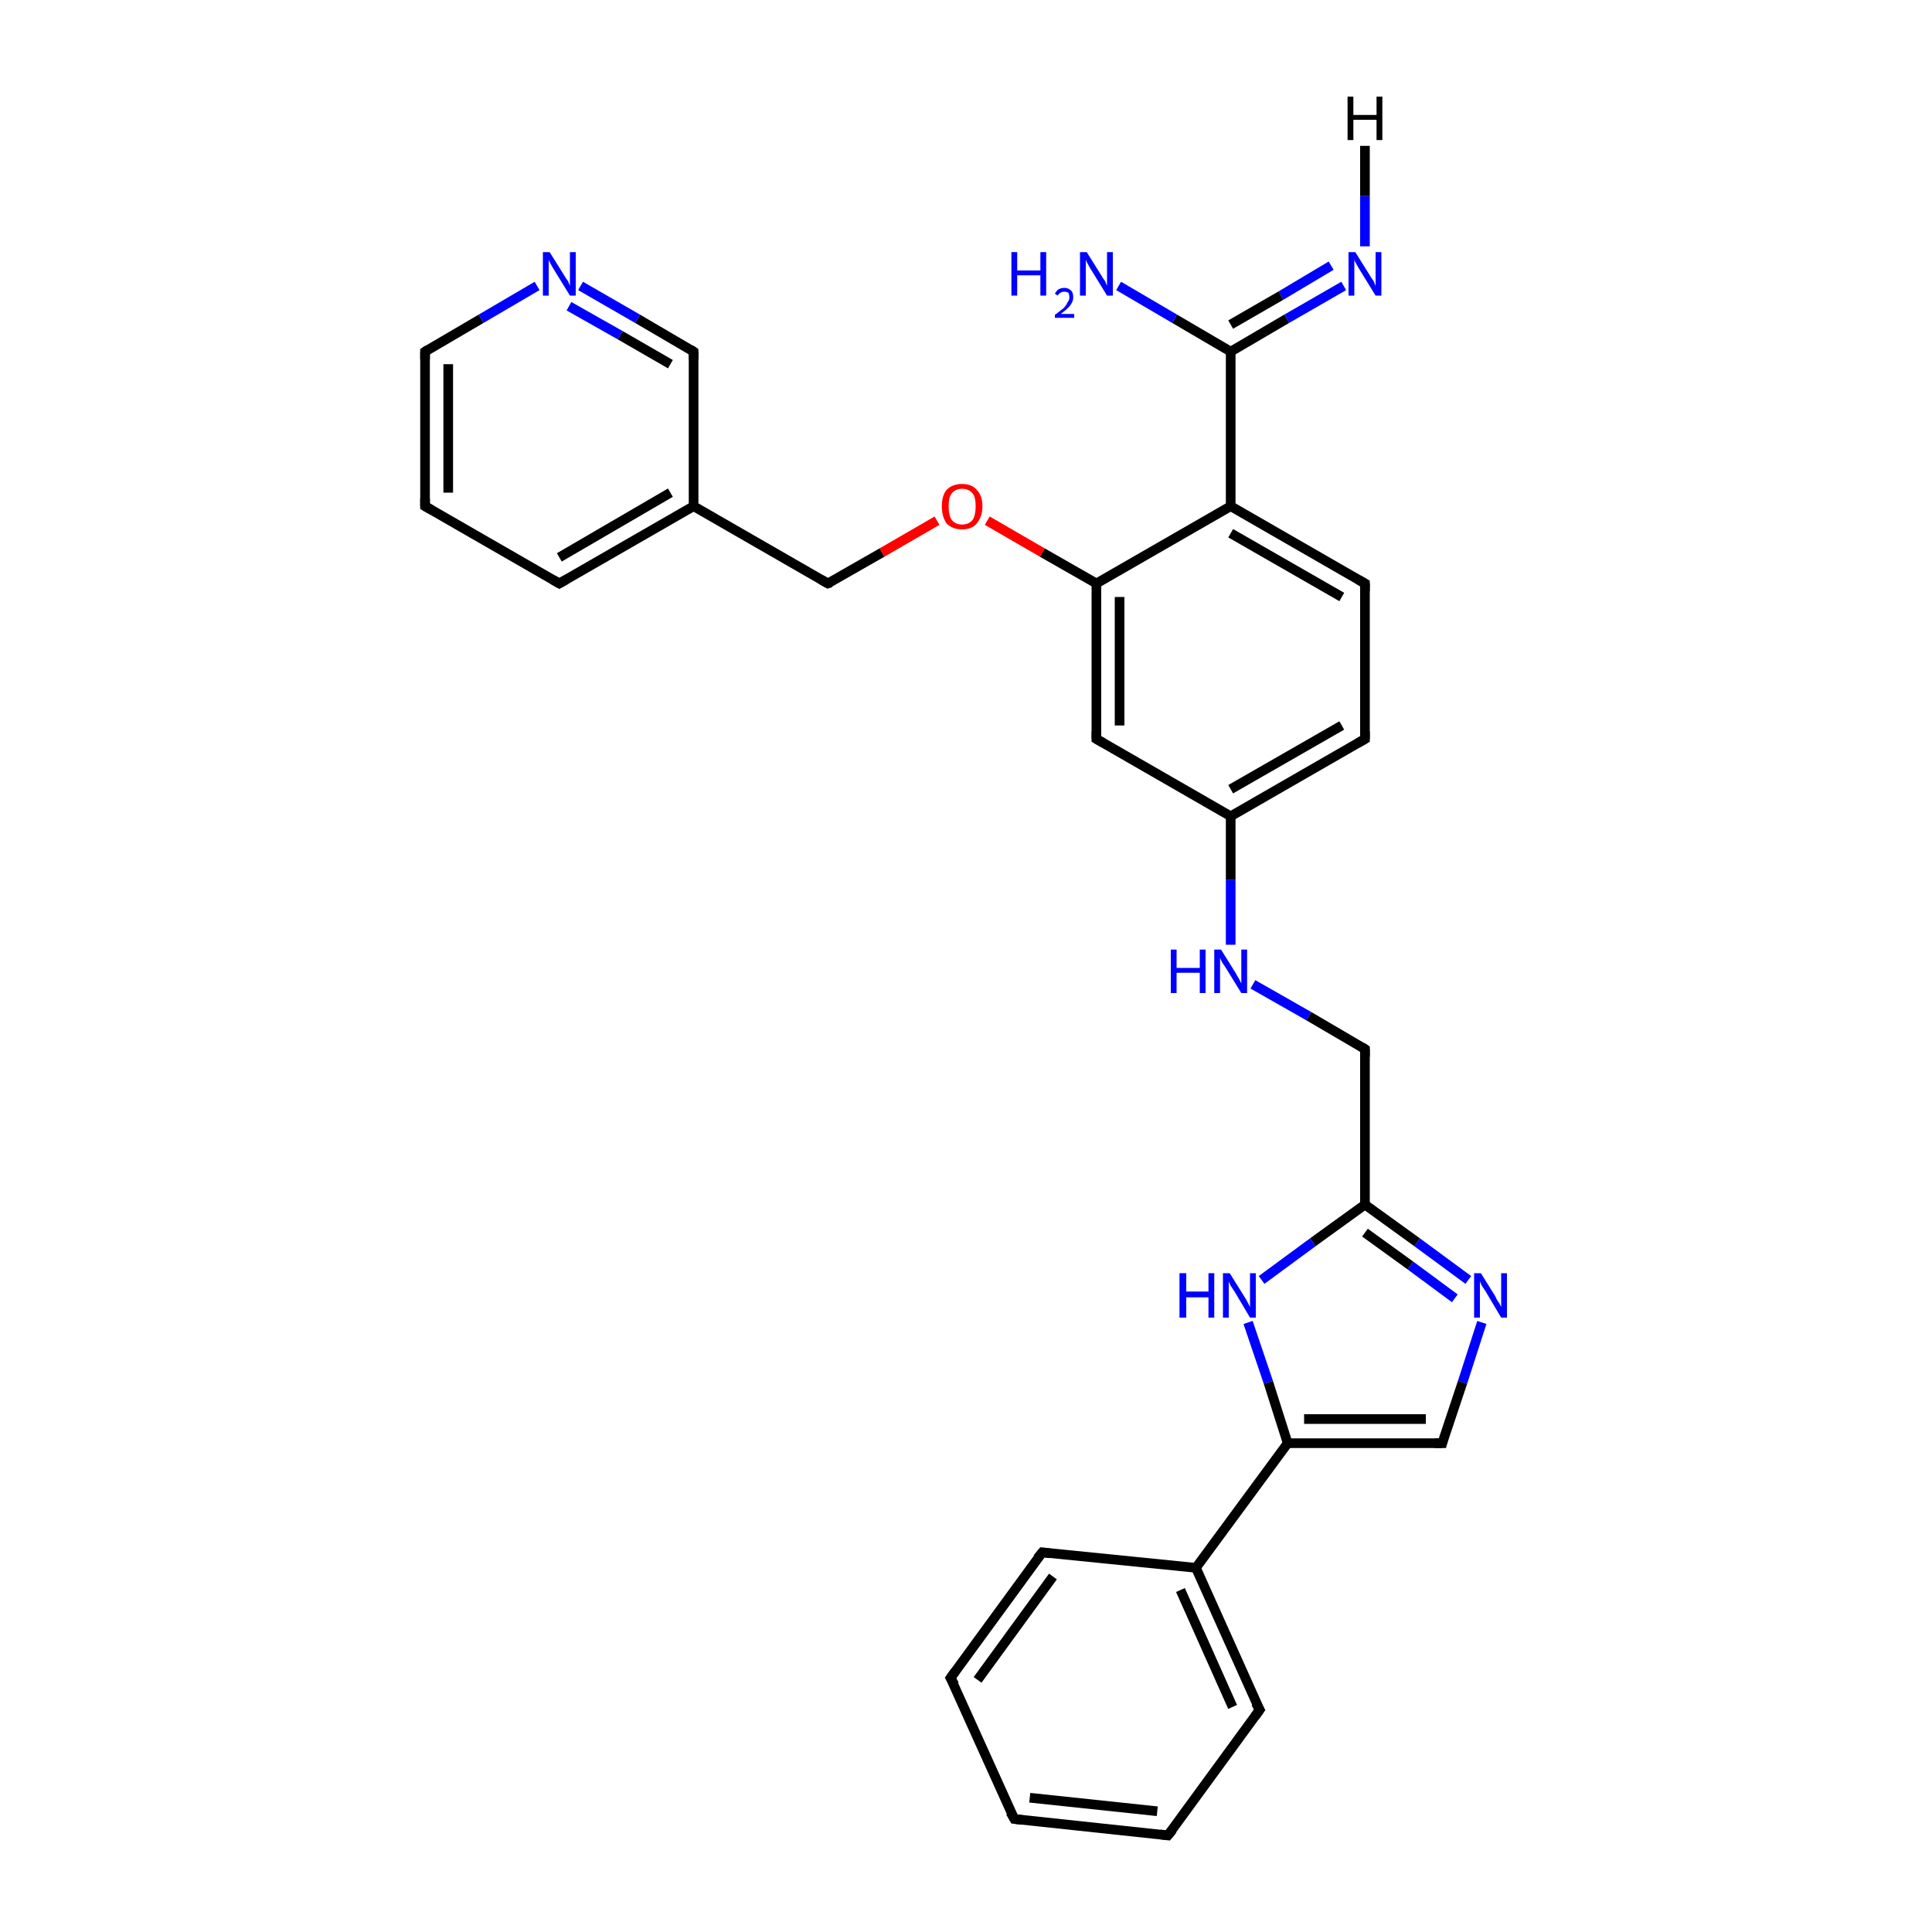 <?xml version='1.0' encoding='iso-8859-1'?>
<svg version='1.1' baseProfile='full'
              xmlns='http://www.w3.org/2000/svg'
                      xmlns:rdkit='http://www.rdkit.org/xml'
                      xmlns:xlink='http://www.w3.org/1999/xlink'
                  xml:space='preserve'
width='200px' height='200px' viewBox='0 0 200 200'>
<!-- END OF HEADER -->
<rect style='opacity:1.0;fill:#FFFFFF;stroke:none' width='200.0' height='200.0' x='0.0' y='0.0'> </rect>
<path class='bond-0 atom-12 atom-11' d='M 139.1,29.6 L 133.2,33.0' style='fill:none;fill-rule:evenodd;stroke:#0000FF;stroke-width:1.0px;stroke-linecap:butt;stroke-linejoin:miter;stroke-opacity:1' />
<path class='bond-0 atom-12 atom-11' d='M 133.2,33.0 L 127.4,36.4' style='fill:none;fill-rule:evenodd;stroke:#000000;stroke-width:1.0px;stroke-linecap:butt;stroke-linejoin:miter;stroke-opacity:1' />
<path class='bond-0 atom-12 atom-11' d='M 137.8,27.5 L 132.6,30.6' style='fill:none;fill-rule:evenodd;stroke:#0000FF;stroke-width:1.0px;stroke-linecap:butt;stroke-linejoin:miter;stroke-opacity:1' />
<path class='bond-0 atom-12 atom-11' d='M 132.6,30.6 L 127.4,33.6' style='fill:none;fill-rule:evenodd;stroke:#000000;stroke-width:1.0px;stroke-linecap:butt;stroke-linejoin:miter;stroke-opacity:1' />
<path class='bond-1 atom-11 atom-10' d='M 127.4,36.4 L 121.6,33.0' style='fill:none;fill-rule:evenodd;stroke:#000000;stroke-width:1.0px;stroke-linecap:butt;stroke-linejoin:miter;stroke-opacity:1' />
<path class='bond-1 atom-11 atom-10' d='M 121.6,33.0 L 115.8,29.6' style='fill:none;fill-rule:evenodd;stroke:#0000FF;stroke-width:1.0px;stroke-linecap:butt;stroke-linejoin:miter;stroke-opacity:1' />
<path class='bond-2 atom-11 atom-13' d='M 127.4,36.4 L 127.4,52.4' style='fill:none;fill-rule:evenodd;stroke:#000000;stroke-width:1.0px;stroke-linecap:butt;stroke-linejoin:miter;stroke-opacity:1' />
<path class='bond-3 atom-14 atom-13' d='M 141.3,60.4 L 127.4,52.4' style='fill:none;fill-rule:evenodd;stroke:#000000;stroke-width:1.0px;stroke-linecap:butt;stroke-linejoin:miter;stroke-opacity:1' />
<path class='bond-3 atom-14 atom-13' d='M 138.9,61.8 L 127.4,55.2' style='fill:none;fill-rule:evenodd;stroke:#000000;stroke-width:1.0px;stroke-linecap:butt;stroke-linejoin:miter;stroke-opacity:1' />
<path class='bond-4 atom-14 atom-15' d='M 141.3,60.4 L 141.3,76.5' style='fill:none;fill-rule:evenodd;stroke:#000000;stroke-width:1.0px;stroke-linecap:butt;stroke-linejoin:miter;stroke-opacity:1' />
<path class='bond-5 atom-13 atom-6' d='M 127.4,52.4 L 113.5,60.4' style='fill:none;fill-rule:evenodd;stroke:#000000;stroke-width:1.0px;stroke-linecap:butt;stroke-linejoin:miter;stroke-opacity:1' />
<path class='bond-6 atom-15 atom-16' d='M 141.3,76.5 L 127.4,84.5' style='fill:none;fill-rule:evenodd;stroke:#000000;stroke-width:1.0px;stroke-linecap:butt;stroke-linejoin:miter;stroke-opacity:1' />
<path class='bond-6 atom-15 atom-16' d='M 138.9,75.1 L 127.4,81.7' style='fill:none;fill-rule:evenodd;stroke:#000000;stroke-width:1.0px;stroke-linecap:butt;stroke-linejoin:miter;stroke-opacity:1' />
<path class='bond-7 atom-6 atom-25' d='M 113.5,60.4 L 107.9,57.2' style='fill:none;fill-rule:evenodd;stroke:#000000;stroke-width:1.0px;stroke-linecap:butt;stroke-linejoin:miter;stroke-opacity:1' />
<path class='bond-7 atom-6 atom-25' d='M 107.9,57.2 L 102.2,53.9' style='fill:none;fill-rule:evenodd;stroke:#FF0000;stroke-width:1.0px;stroke-linecap:butt;stroke-linejoin:miter;stroke-opacity:1' />
<path class='bond-8 atom-6 atom-5' d='M 113.5,60.4 L 113.5,76.5' style='fill:none;fill-rule:evenodd;stroke:#000000;stroke-width:1.0px;stroke-linecap:butt;stroke-linejoin:miter;stroke-opacity:1' />
<path class='bond-8 atom-6 atom-5' d='M 115.9,61.8 L 115.9,75.1' style='fill:none;fill-rule:evenodd;stroke:#000000;stroke-width:1.0px;stroke-linecap:butt;stroke-linejoin:miter;stroke-opacity:1' />
<path class='bond-9 atom-16 atom-5' d='M 127.4,84.5 L 113.5,76.5' style='fill:none;fill-rule:evenodd;stroke:#000000;stroke-width:1.0px;stroke-linecap:butt;stroke-linejoin:miter;stroke-opacity:1' />
<path class='bond-10 atom-16 atom-17' d='M 127.4,84.5 L 127.4,91.1' style='fill:none;fill-rule:evenodd;stroke:#000000;stroke-width:1.0px;stroke-linecap:butt;stroke-linejoin:miter;stroke-opacity:1' />
<path class='bond-10 atom-16 atom-17' d='M 127.4,91.1 L 127.4,97.8' style='fill:none;fill-rule:evenodd;stroke:#0000FF;stroke-width:1.0px;stroke-linecap:butt;stroke-linejoin:miter;stroke-opacity:1' />
<path class='bond-11 atom-25 atom-7' d='M 97.0,53.9 L 91.3,57.2' style='fill:none;fill-rule:evenodd;stroke:#FF0000;stroke-width:1.0px;stroke-linecap:butt;stroke-linejoin:miter;stroke-opacity:1' />
<path class='bond-11 atom-25 atom-7' d='M 91.3,57.2 L 85.7,60.4' style='fill:none;fill-rule:evenodd;stroke:#000000;stroke-width:1.0px;stroke-linecap:butt;stroke-linejoin:miter;stroke-opacity:1' />
<path class='bond-12 atom-29 atom-28' d='M 71.8,36.4 L 66.0,33.0' style='fill:none;fill-rule:evenodd;stroke:#000000;stroke-width:1.0px;stroke-linecap:butt;stroke-linejoin:miter;stroke-opacity:1' />
<path class='bond-12 atom-29 atom-28' d='M 66.0,33.0 L 60.1,29.6' style='fill:none;fill-rule:evenodd;stroke:#0000FF;stroke-width:1.0px;stroke-linecap:butt;stroke-linejoin:miter;stroke-opacity:1' />
<path class='bond-12 atom-29 atom-28' d='M 69.4,37.7 L 64.2,34.7' style='fill:none;fill-rule:evenodd;stroke:#000000;stroke-width:1.0px;stroke-linecap:butt;stroke-linejoin:miter;stroke-opacity:1' />
<path class='bond-12 atom-29 atom-28' d='M 64.2,34.7 L 58.9,31.7' style='fill:none;fill-rule:evenodd;stroke:#0000FF;stroke-width:1.0px;stroke-linecap:butt;stroke-linejoin:miter;stroke-opacity:1' />
<path class='bond-13 atom-29 atom-26' d='M 71.8,36.4 L 71.8,52.4' style='fill:none;fill-rule:evenodd;stroke:#000000;stroke-width:1.0px;stroke-linecap:butt;stroke-linejoin:miter;stroke-opacity:1' />
<path class='bond-14 atom-17 atom-18' d='M 129.7,101.9 L 135.5,105.2' style='fill:none;fill-rule:evenodd;stroke:#0000FF;stroke-width:1.0px;stroke-linecap:butt;stroke-linejoin:miter;stroke-opacity:1' />
<path class='bond-14 atom-17 atom-18' d='M 135.5,105.2 L 141.3,108.6' style='fill:none;fill-rule:evenodd;stroke:#000000;stroke-width:1.0px;stroke-linecap:butt;stroke-linejoin:miter;stroke-opacity:1' />
<path class='bond-15 atom-28 atom-9' d='M 55.6,29.6 L 49.8,33.0' style='fill:none;fill-rule:evenodd;stroke:#0000FF;stroke-width:1.0px;stroke-linecap:butt;stroke-linejoin:miter;stroke-opacity:1' />
<path class='bond-15 atom-28 atom-9' d='M 49.8,33.0 L 44.0,36.4' style='fill:none;fill-rule:evenodd;stroke:#000000;stroke-width:1.0px;stroke-linecap:butt;stroke-linejoin:miter;stroke-opacity:1' />
<path class='bond-16 atom-7 atom-26' d='M 85.7,60.4 L 71.8,52.4' style='fill:none;fill-rule:evenodd;stroke:#000000;stroke-width:1.0px;stroke-linecap:butt;stroke-linejoin:miter;stroke-opacity:1' />
<path class='bond-17 atom-26 atom-8' d='M 71.8,52.4 L 57.9,60.4' style='fill:none;fill-rule:evenodd;stroke:#000000;stroke-width:1.0px;stroke-linecap:butt;stroke-linejoin:miter;stroke-opacity:1' />
<path class='bond-17 atom-26 atom-8' d='M 69.4,51.0 L 57.9,57.7' style='fill:none;fill-rule:evenodd;stroke:#000000;stroke-width:1.0px;stroke-linecap:butt;stroke-linejoin:miter;stroke-opacity:1' />
<path class='bond-18 atom-9 atom-27' d='M 44.0,36.4 L 44.0,52.4' style='fill:none;fill-rule:evenodd;stroke:#000000;stroke-width:1.0px;stroke-linecap:butt;stroke-linejoin:miter;stroke-opacity:1' />
<path class='bond-18 atom-9 atom-27' d='M 46.4,37.7 L 46.4,51.0' style='fill:none;fill-rule:evenodd;stroke:#000000;stroke-width:1.0px;stroke-linecap:butt;stroke-linejoin:miter;stroke-opacity:1' />
<path class='bond-19 atom-18 atom-0' d='M 141.3,108.6 L 141.3,124.7' style='fill:none;fill-rule:evenodd;stroke:#000000;stroke-width:1.0px;stroke-linecap:butt;stroke-linejoin:miter;stroke-opacity:1' />
<path class='bond-20 atom-8 atom-27' d='M 57.9,60.4 L 44.0,52.4' style='fill:none;fill-rule:evenodd;stroke:#000000;stroke-width:1.0px;stroke-linecap:butt;stroke-linejoin:miter;stroke-opacity:1' />
<path class='bond-21 atom-21 atom-0' d='M 152.0,132.5 L 146.7,128.6' style='fill:none;fill-rule:evenodd;stroke:#0000FF;stroke-width:1.0px;stroke-linecap:butt;stroke-linejoin:miter;stroke-opacity:1' />
<path class='bond-21 atom-21 atom-0' d='M 146.7,128.6 L 141.3,124.7' style='fill:none;fill-rule:evenodd;stroke:#000000;stroke-width:1.0px;stroke-linecap:butt;stroke-linejoin:miter;stroke-opacity:1' />
<path class='bond-21 atom-21 atom-0' d='M 150.6,134.4 L 146.0,131.0' style='fill:none;fill-rule:evenodd;stroke:#0000FF;stroke-width:1.0px;stroke-linecap:butt;stroke-linejoin:miter;stroke-opacity:1' />
<path class='bond-21 atom-21 atom-0' d='M 146.0,131.0 L 141.3,127.6' style='fill:none;fill-rule:evenodd;stroke:#000000;stroke-width:1.0px;stroke-linecap:butt;stroke-linejoin:miter;stroke-opacity:1' />
<path class='bond-22 atom-21 atom-1' d='M 153.4,136.9 L 151.4,143.1' style='fill:none;fill-rule:evenodd;stroke:#0000FF;stroke-width:1.0px;stroke-linecap:butt;stroke-linejoin:miter;stroke-opacity:1' />
<path class='bond-22 atom-21 atom-1' d='M 151.4,143.1 L 149.3,149.4' style='fill:none;fill-rule:evenodd;stroke:#000000;stroke-width:1.0px;stroke-linecap:butt;stroke-linejoin:miter;stroke-opacity:1' />
<path class='bond-23 atom-0 atom-19' d='M 141.3,124.7 L 135.9,128.6' style='fill:none;fill-rule:evenodd;stroke:#000000;stroke-width:1.0px;stroke-linecap:butt;stroke-linejoin:miter;stroke-opacity:1' />
<path class='bond-23 atom-0 atom-19' d='M 135.9,128.6 L 130.6,132.5' style='fill:none;fill-rule:evenodd;stroke:#0000FF;stroke-width:1.0px;stroke-linecap:butt;stroke-linejoin:miter;stroke-opacity:1' />
<path class='bond-24 atom-1 atom-20' d='M 149.3,149.4 L 133.3,149.4' style='fill:none;fill-rule:evenodd;stroke:#000000;stroke-width:1.0px;stroke-linecap:butt;stroke-linejoin:miter;stroke-opacity:1' />
<path class='bond-24 atom-1 atom-20' d='M 147.6,146.9 L 135.0,146.9' style='fill:none;fill-rule:evenodd;stroke:#000000;stroke-width:1.0px;stroke-linecap:butt;stroke-linejoin:miter;stroke-opacity:1' />
<path class='bond-25 atom-19 atom-20' d='M 129.2,136.9 L 131.3,143.1' style='fill:none;fill-rule:evenodd;stroke:#0000FF;stroke-width:1.0px;stroke-linecap:butt;stroke-linejoin:miter;stroke-opacity:1' />
<path class='bond-25 atom-19 atom-20' d='M 131.3,143.1 L 133.3,149.4' style='fill:none;fill-rule:evenodd;stroke:#000000;stroke-width:1.0px;stroke-linecap:butt;stroke-linejoin:miter;stroke-opacity:1' />
<path class='bond-26 atom-20 atom-2' d='M 133.3,149.4 L 123.8,162.3' style='fill:none;fill-rule:evenodd;stroke:#000000;stroke-width:1.0px;stroke-linecap:butt;stroke-linejoin:miter;stroke-opacity:1' />
<path class='bond-27 atom-2 atom-4' d='M 123.8,162.3 L 130.4,177.0' style='fill:none;fill-rule:evenodd;stroke:#000000;stroke-width:1.0px;stroke-linecap:butt;stroke-linejoin:miter;stroke-opacity:1' />
<path class='bond-27 atom-2 atom-4' d='M 122.2,164.6 L 127.6,176.7' style='fill:none;fill-rule:evenodd;stroke:#000000;stroke-width:1.0px;stroke-linecap:butt;stroke-linejoin:miter;stroke-opacity:1' />
<path class='bond-28 atom-2 atom-22' d='M 123.8,162.3 L 107.9,160.7' style='fill:none;fill-rule:evenodd;stroke:#000000;stroke-width:1.0px;stroke-linecap:butt;stroke-linejoin:miter;stroke-opacity:1' />
<path class='bond-29 atom-4 atom-24' d='M 130.4,177.0 L 120.9,190.0' style='fill:none;fill-rule:evenodd;stroke:#000000;stroke-width:1.0px;stroke-linecap:butt;stroke-linejoin:miter;stroke-opacity:1' />
<path class='bond-30 atom-22 atom-3' d='M 107.9,160.7 L 98.4,173.7' style='fill:none;fill-rule:evenodd;stroke:#000000;stroke-width:1.0px;stroke-linecap:butt;stroke-linejoin:miter;stroke-opacity:1' />
<path class='bond-30 atom-22 atom-3' d='M 109.0,163.2 L 101.2,173.9' style='fill:none;fill-rule:evenodd;stroke:#000000;stroke-width:1.0px;stroke-linecap:butt;stroke-linejoin:miter;stroke-opacity:1' />
<path class='bond-31 atom-24 atom-23' d='M 120.9,190.0 L 105.0,188.3' style='fill:none;fill-rule:evenodd;stroke:#000000;stroke-width:1.0px;stroke-linecap:butt;stroke-linejoin:miter;stroke-opacity:1' />
<path class='bond-31 atom-24 atom-23' d='M 119.8,187.5 L 106.6,186.1' style='fill:none;fill-rule:evenodd;stroke:#000000;stroke-width:1.0px;stroke-linecap:butt;stroke-linejoin:miter;stroke-opacity:1' />
<path class='bond-32 atom-3 atom-23' d='M 98.4,173.7 L 105.0,188.3' style='fill:none;fill-rule:evenodd;stroke:#000000;stroke-width:1.0px;stroke-linecap:butt;stroke-linejoin:miter;stroke-opacity:1' />
<path class='bond-33 atom-12 atom-30' d='M 141.3,25.5 L 141.3,20.3' style='fill:none;fill-rule:evenodd;stroke:#0000FF;stroke-width:1.0px;stroke-linecap:butt;stroke-linejoin:miter;stroke-opacity:1' />
<path class='bond-33 atom-12 atom-30' d='M 141.3,20.3 L 141.3,15.1' style='fill:none;fill-rule:evenodd;stroke:#000000;stroke-width:1.0px;stroke-linecap:butt;stroke-linejoin:miter;stroke-opacity:1' />
<path d='M 149.4,149.0 L 149.3,149.4 L 148.5,149.4' style='fill:none;stroke:#000000;stroke-width:1.0px;stroke-linecap:butt;stroke-linejoin:miter;stroke-opacity:1;' />
<path d='M 98.9,173.0 L 98.4,173.7 L 98.8,174.4' style='fill:none;stroke:#000000;stroke-width:1.0px;stroke-linecap:butt;stroke-linejoin:miter;stroke-opacity:1;' />
<path d='M 130.0,176.3 L 130.4,177.0 L 129.9,177.7' style='fill:none;stroke:#000000;stroke-width:1.0px;stroke-linecap:butt;stroke-linejoin:miter;stroke-opacity:1;' />
<path d='M 113.5,75.7 L 113.5,76.5 L 114.2,76.9' style='fill:none;stroke:#000000;stroke-width:1.0px;stroke-linecap:butt;stroke-linejoin:miter;stroke-opacity:1;' />
<path d='M 86.0,60.3 L 85.7,60.4 L 85.0,60.0' style='fill:none;stroke:#000000;stroke-width:1.0px;stroke-linecap:butt;stroke-linejoin:miter;stroke-opacity:1;' />
<path d='M 58.6,60.0 L 57.9,60.4 L 57.2,60.0' style='fill:none;stroke:#000000;stroke-width:1.0px;stroke-linecap:butt;stroke-linejoin:miter;stroke-opacity:1;' />
<path d='M 44.3,36.2 L 44.0,36.4 L 44.0,37.2' style='fill:none;stroke:#000000;stroke-width:1.0px;stroke-linecap:butt;stroke-linejoin:miter;stroke-opacity:1;' />
<path d='M 140.6,60.0 L 141.3,60.4 L 141.3,61.2' style='fill:none;stroke:#000000;stroke-width:1.0px;stroke-linecap:butt;stroke-linejoin:miter;stroke-opacity:1;' />
<path d='M 141.3,75.7 L 141.3,76.5 L 140.6,76.9' style='fill:none;stroke:#000000;stroke-width:1.0px;stroke-linecap:butt;stroke-linejoin:miter;stroke-opacity:1;' />
<path d='M 141.0,108.4 L 141.3,108.6 L 141.3,109.4' style='fill:none;stroke:#000000;stroke-width:1.0px;stroke-linecap:butt;stroke-linejoin:miter;stroke-opacity:1;' />
<path d='M 108.7,160.8 L 107.9,160.7 L 107.4,161.3' style='fill:none;stroke:#000000;stroke-width:1.0px;stroke-linecap:butt;stroke-linejoin:miter;stroke-opacity:1;' />
<path d='M 105.8,188.4 L 105.0,188.3 L 104.6,187.6' style='fill:none;stroke:#000000;stroke-width:1.0px;stroke-linecap:butt;stroke-linejoin:miter;stroke-opacity:1;' />
<path d='M 121.4,189.4 L 120.9,190.0 L 120.1,189.9' style='fill:none;stroke:#000000;stroke-width:1.0px;stroke-linecap:butt;stroke-linejoin:miter;stroke-opacity:1;' />
<path d='M 44.0,51.6 L 44.0,52.4 L 44.7,52.8' style='fill:none;stroke:#000000;stroke-width:1.0px;stroke-linecap:butt;stroke-linejoin:miter;stroke-opacity:1;' />
<path d='M 71.5,36.2 L 71.8,36.4 L 71.8,37.2' style='fill:none;stroke:#000000;stroke-width:1.0px;stroke-linecap:butt;stroke-linejoin:miter;stroke-opacity:1;' />
<path class='atom-10' d='M 104.7 26.1
L 105.3 26.1
L 105.3 28.0
L 107.7 28.0
L 107.7 26.1
L 108.3 26.1
L 108.3 30.6
L 107.7 30.6
L 107.7 28.5
L 105.3 28.5
L 105.3 30.6
L 104.7 30.6
L 104.7 26.1
' fill='#0000FF'/>
<path class='atom-10' d='M 109.2 30.4
Q 109.3 30.2, 109.5 30.0
Q 109.8 29.8, 110.2 29.8
Q 110.6 29.8, 110.9 30.1
Q 111.1 30.3, 111.1 30.8
Q 111.1 31.2, 110.8 31.6
Q 110.5 32.0, 109.8 32.5
L 111.2 32.5
L 111.2 32.9
L 109.2 32.9
L 109.2 32.6
Q 109.7 32.2, 110.1 31.9
Q 110.4 31.6, 110.5 31.3
Q 110.7 31.1, 110.7 30.8
Q 110.7 30.5, 110.6 30.3
Q 110.4 30.2, 110.2 30.2
Q 109.9 30.2, 109.8 30.3
Q 109.6 30.4, 109.5 30.6
L 109.2 30.4
' fill='#0000FF'/>
<path class='atom-10' d='M 112.5 26.1
L 114.0 28.5
Q 114.1 28.7, 114.4 29.1
Q 114.6 29.6, 114.6 29.6
L 114.6 26.1
L 115.2 26.1
L 115.2 30.6
L 114.6 30.6
L 113.0 28.0
Q 112.8 27.7, 112.6 27.3
Q 112.4 27.0, 112.4 26.8
L 112.4 30.6
L 111.8 30.6
L 111.8 26.1
L 112.5 26.1
' fill='#0000FF'/>
<path class='atom-12' d='M 140.3 26.1
L 141.8 28.5
Q 141.9 28.7, 142.2 29.1
Q 142.4 29.6, 142.4 29.6
L 142.4 26.1
L 143.0 26.1
L 143.0 30.6
L 142.4 30.6
L 140.8 28.0
Q 140.6 27.7, 140.4 27.3
Q 140.2 27.0, 140.2 26.8
L 140.2 30.6
L 139.6 30.6
L 139.6 26.1
L 140.3 26.1
' fill='#0000FF'/>
<path class='atom-17' d='M 121.2 98.3
L 121.8 98.3
L 121.8 100.2
L 124.2 100.2
L 124.2 98.3
L 124.8 98.3
L 124.8 102.8
L 124.2 102.8
L 124.2 100.7
L 121.8 100.7
L 121.8 102.8
L 121.2 102.8
L 121.2 98.3
' fill='#0000FF'/>
<path class='atom-17' d='M 126.4 98.3
L 127.9 100.7
Q 128.0 100.9, 128.3 101.4
Q 128.5 101.8, 128.5 101.8
L 128.5 98.3
L 129.1 98.3
L 129.1 102.8
L 128.5 102.8
L 126.9 100.2
Q 126.7 99.9, 126.5 99.6
Q 126.3 99.2, 126.3 99.1
L 126.3 102.8
L 125.7 102.8
L 125.7 98.3
L 126.4 98.3
' fill='#0000FF'/>
<path class='atom-19' d='M 122.1 131.8
L 122.8 131.8
L 122.8 133.7
L 125.1 133.7
L 125.1 131.8
L 125.7 131.8
L 125.7 136.4
L 125.1 136.4
L 125.1 134.3
L 122.8 134.3
L 122.8 136.4
L 122.1 136.4
L 122.1 131.8
' fill='#0000FF'/>
<path class='atom-19' d='M 127.3 131.8
L 128.8 134.2
Q 129.0 134.5, 129.2 134.9
Q 129.4 135.3, 129.4 135.3
L 129.4 131.8
L 130.0 131.8
L 130.0 136.4
L 129.4 136.4
L 127.8 133.7
Q 127.6 133.4, 127.4 133.1
Q 127.2 132.7, 127.2 132.6
L 127.2 136.4
L 126.6 136.4
L 126.6 131.8
L 127.3 131.8
' fill='#0000FF'/>
<path class='atom-21' d='M 153.3 131.8
L 154.8 134.2
Q 154.9 134.5, 155.2 134.9
Q 155.4 135.3, 155.4 135.3
L 155.4 131.8
L 156.0 131.8
L 156.0 136.4
L 155.4 136.4
L 153.8 133.7
Q 153.6 133.4, 153.4 133.1
Q 153.2 132.7, 153.2 132.6
L 153.2 136.4
L 152.6 136.4
L 152.6 131.8
L 153.3 131.8
' fill='#0000FF'/>
<path class='atom-25' d='M 97.5 52.4
Q 97.5 51.3, 98.0 50.7
Q 98.6 50.1, 99.6 50.1
Q 100.6 50.1, 101.1 50.7
Q 101.7 51.3, 101.7 52.4
Q 101.7 53.5, 101.1 54.2
Q 100.6 54.8, 99.6 54.8
Q 98.6 54.8, 98.0 54.2
Q 97.5 53.5, 97.5 52.4
M 99.6 54.3
Q 100.3 54.3, 100.7 53.8
Q 101.0 53.3, 101.0 52.4
Q 101.0 51.5, 100.7 51.1
Q 100.3 50.6, 99.6 50.6
Q 98.9 50.6, 98.5 51.1
Q 98.2 51.5, 98.2 52.4
Q 98.2 53.3, 98.5 53.8
Q 98.9 54.3, 99.6 54.3
' fill='#FF0000'/>
<path class='atom-28' d='M 56.9 26.1
L 58.4 28.5
Q 58.5 28.7, 58.8 29.1
Q 59.0 29.6, 59.0 29.6
L 59.0 26.1
L 59.6 26.1
L 59.6 30.6
L 59.0 30.6
L 57.4 28.0
Q 57.2 27.7, 57.0 27.3
Q 56.8 27.0, 56.8 26.8
L 56.8 30.6
L 56.2 30.6
L 56.2 26.1
L 56.9 26.1
' fill='#0000FF'/>
<path class='atom-30' d='M 139.5 10.0
L 140.1 10.0
L 140.1 11.9
L 142.5 11.9
L 142.5 10.0
L 143.1 10.0
L 143.1 14.5
L 142.5 14.5
L 142.5 12.4
L 140.1 12.4
L 140.1 14.5
L 139.5 14.5
L 139.5 10.0
' fill='#000000'/>
</svg>
